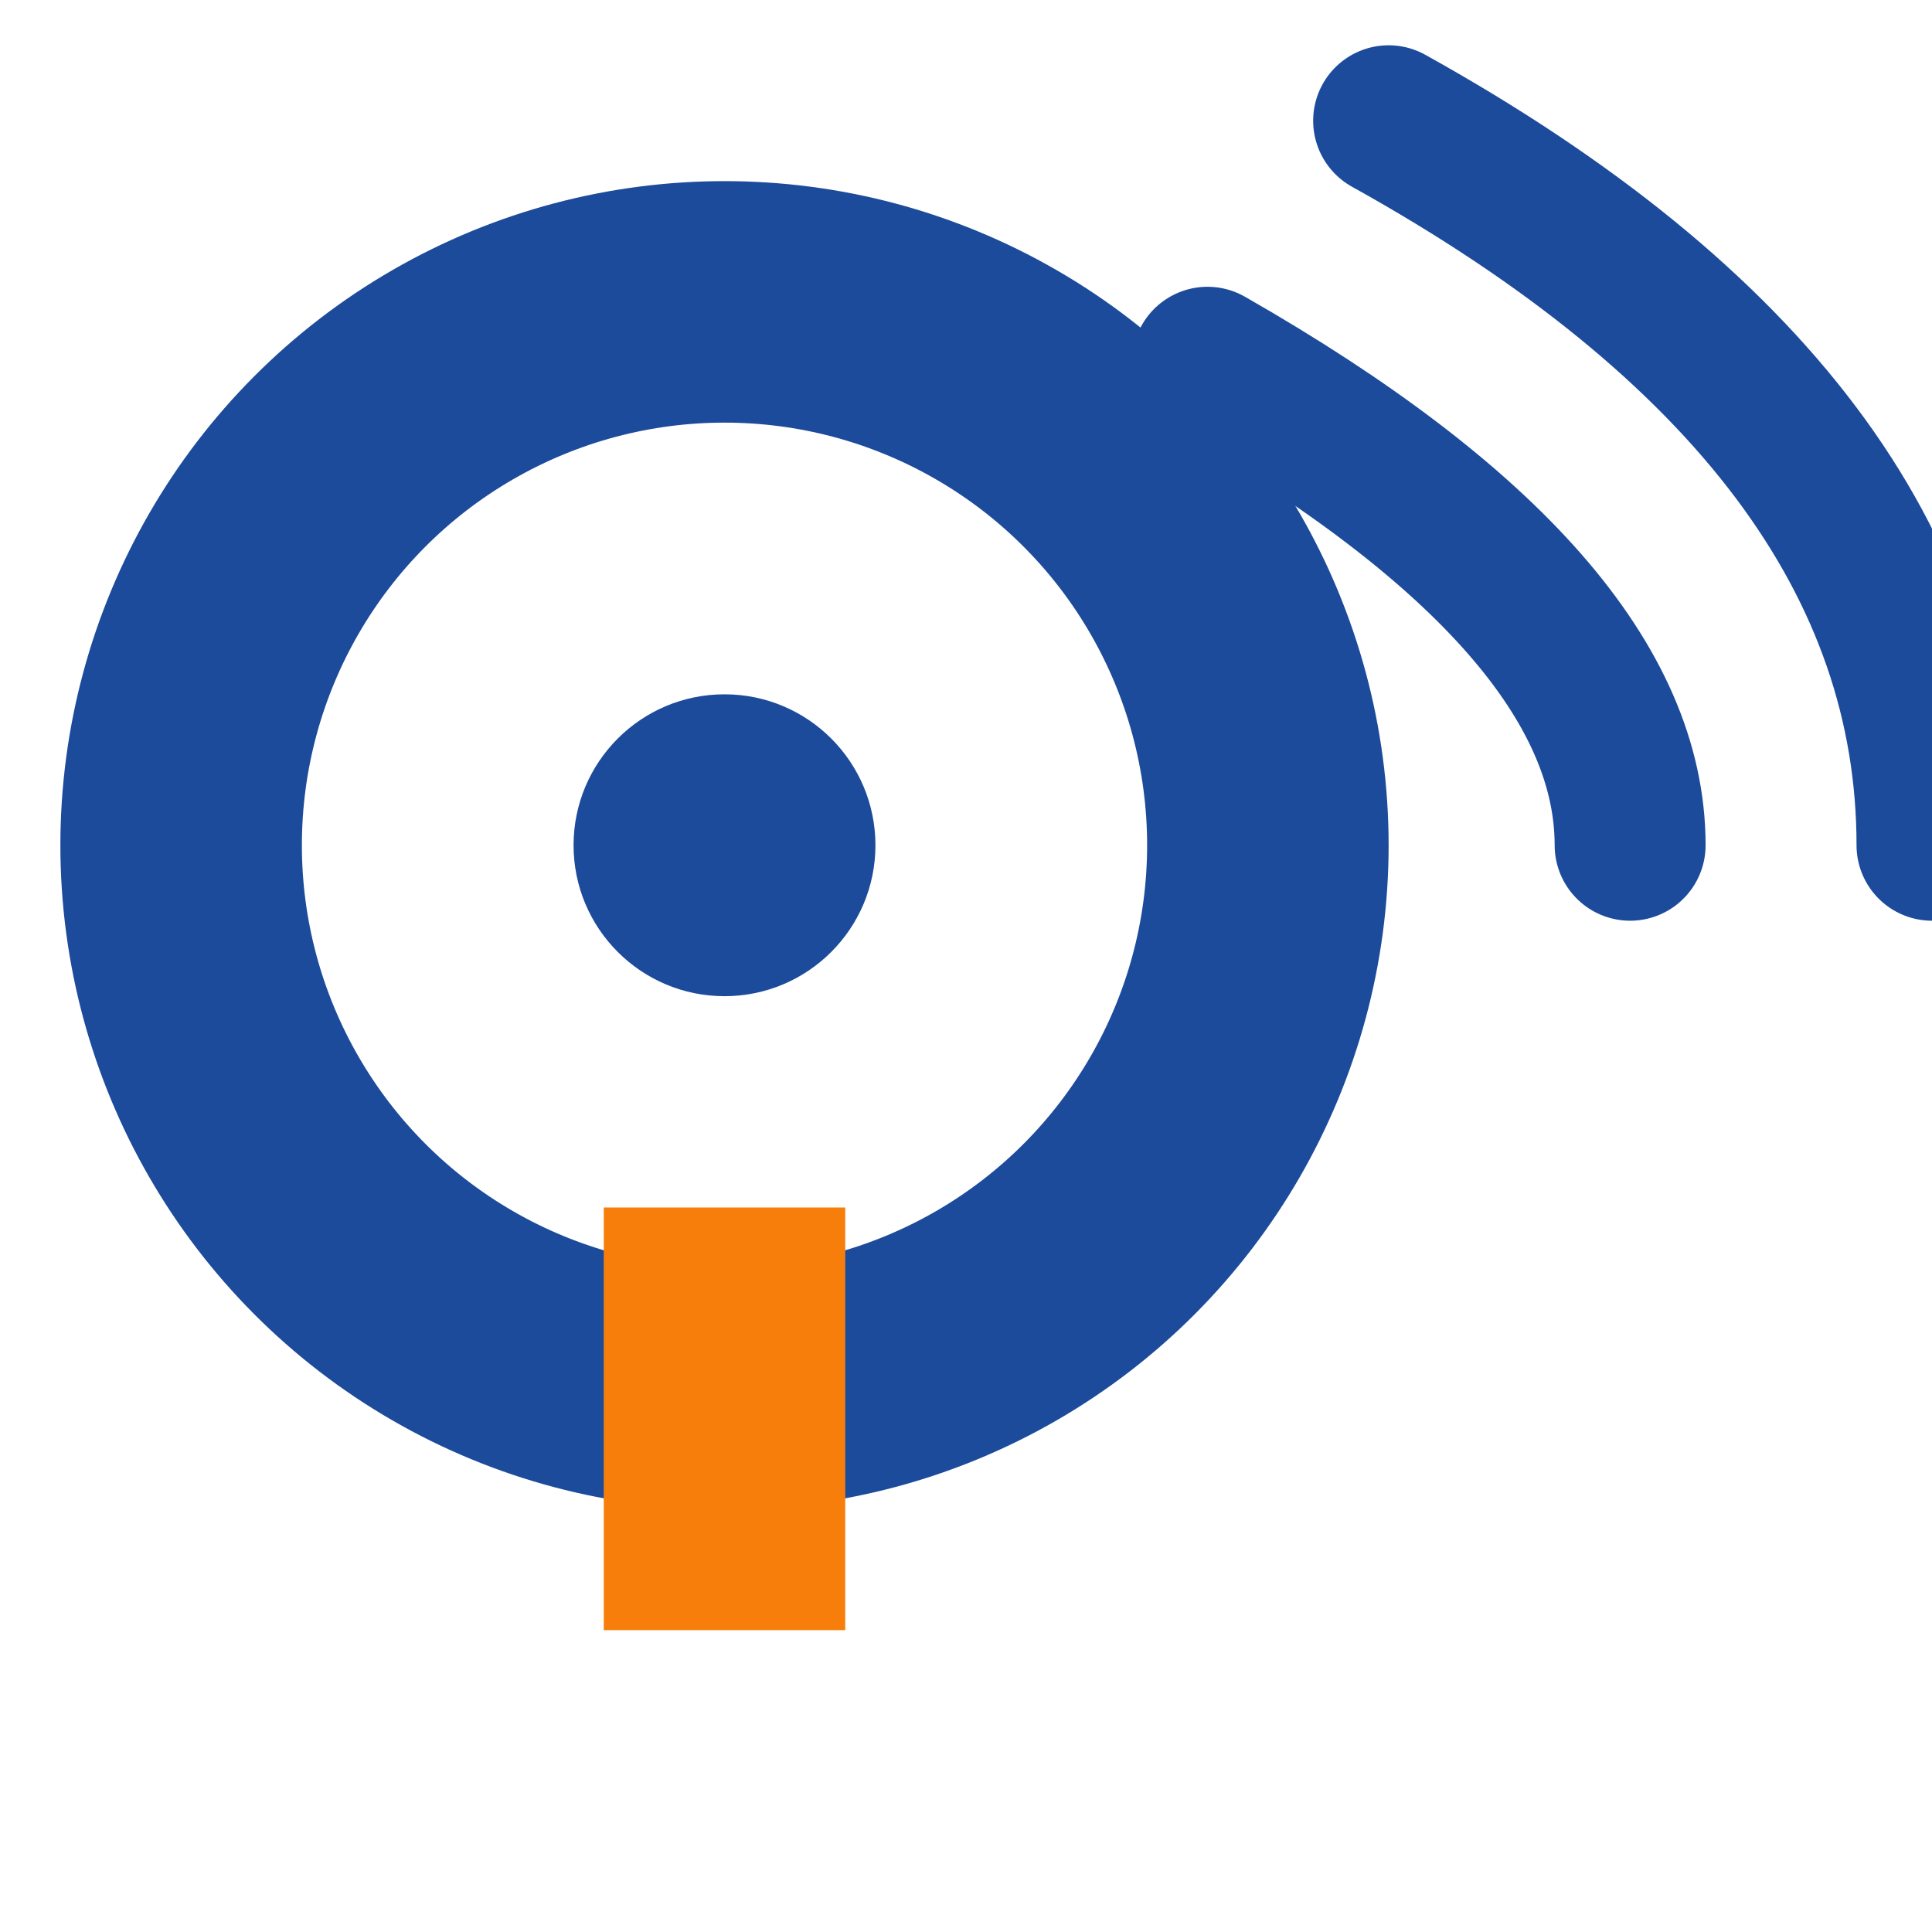 <svg xmlns="http://www.w3.org/2000/svg" viewBox="0 0 64 64">
  <!-- UBQ Icon - Based on the Q with signal from logo -->

  <!-- q - Blue circle with Orange stem -->
  <circle cx="24" cy="28" r="18" fill="none" stroke="#1C4B9B" stroke-width="8"/>
  <circle cx="24" cy="28" r="5" fill="#1C4B9B"/>
  <rect x="20" y="40" width="8" height="14" fill="#F77E0B"/>

  <!-- Signal waves - Blue arcs -->
  <path d="M40 12 Q54 20 54 28" fill="none" stroke="#1C4B9B" stroke-width="5" stroke-linecap="round"/>
  <path d="M46 4 Q64 14 64 28" fill="none" stroke="#1C4B9B" stroke-width="5" stroke-linecap="round"/>
</svg>
